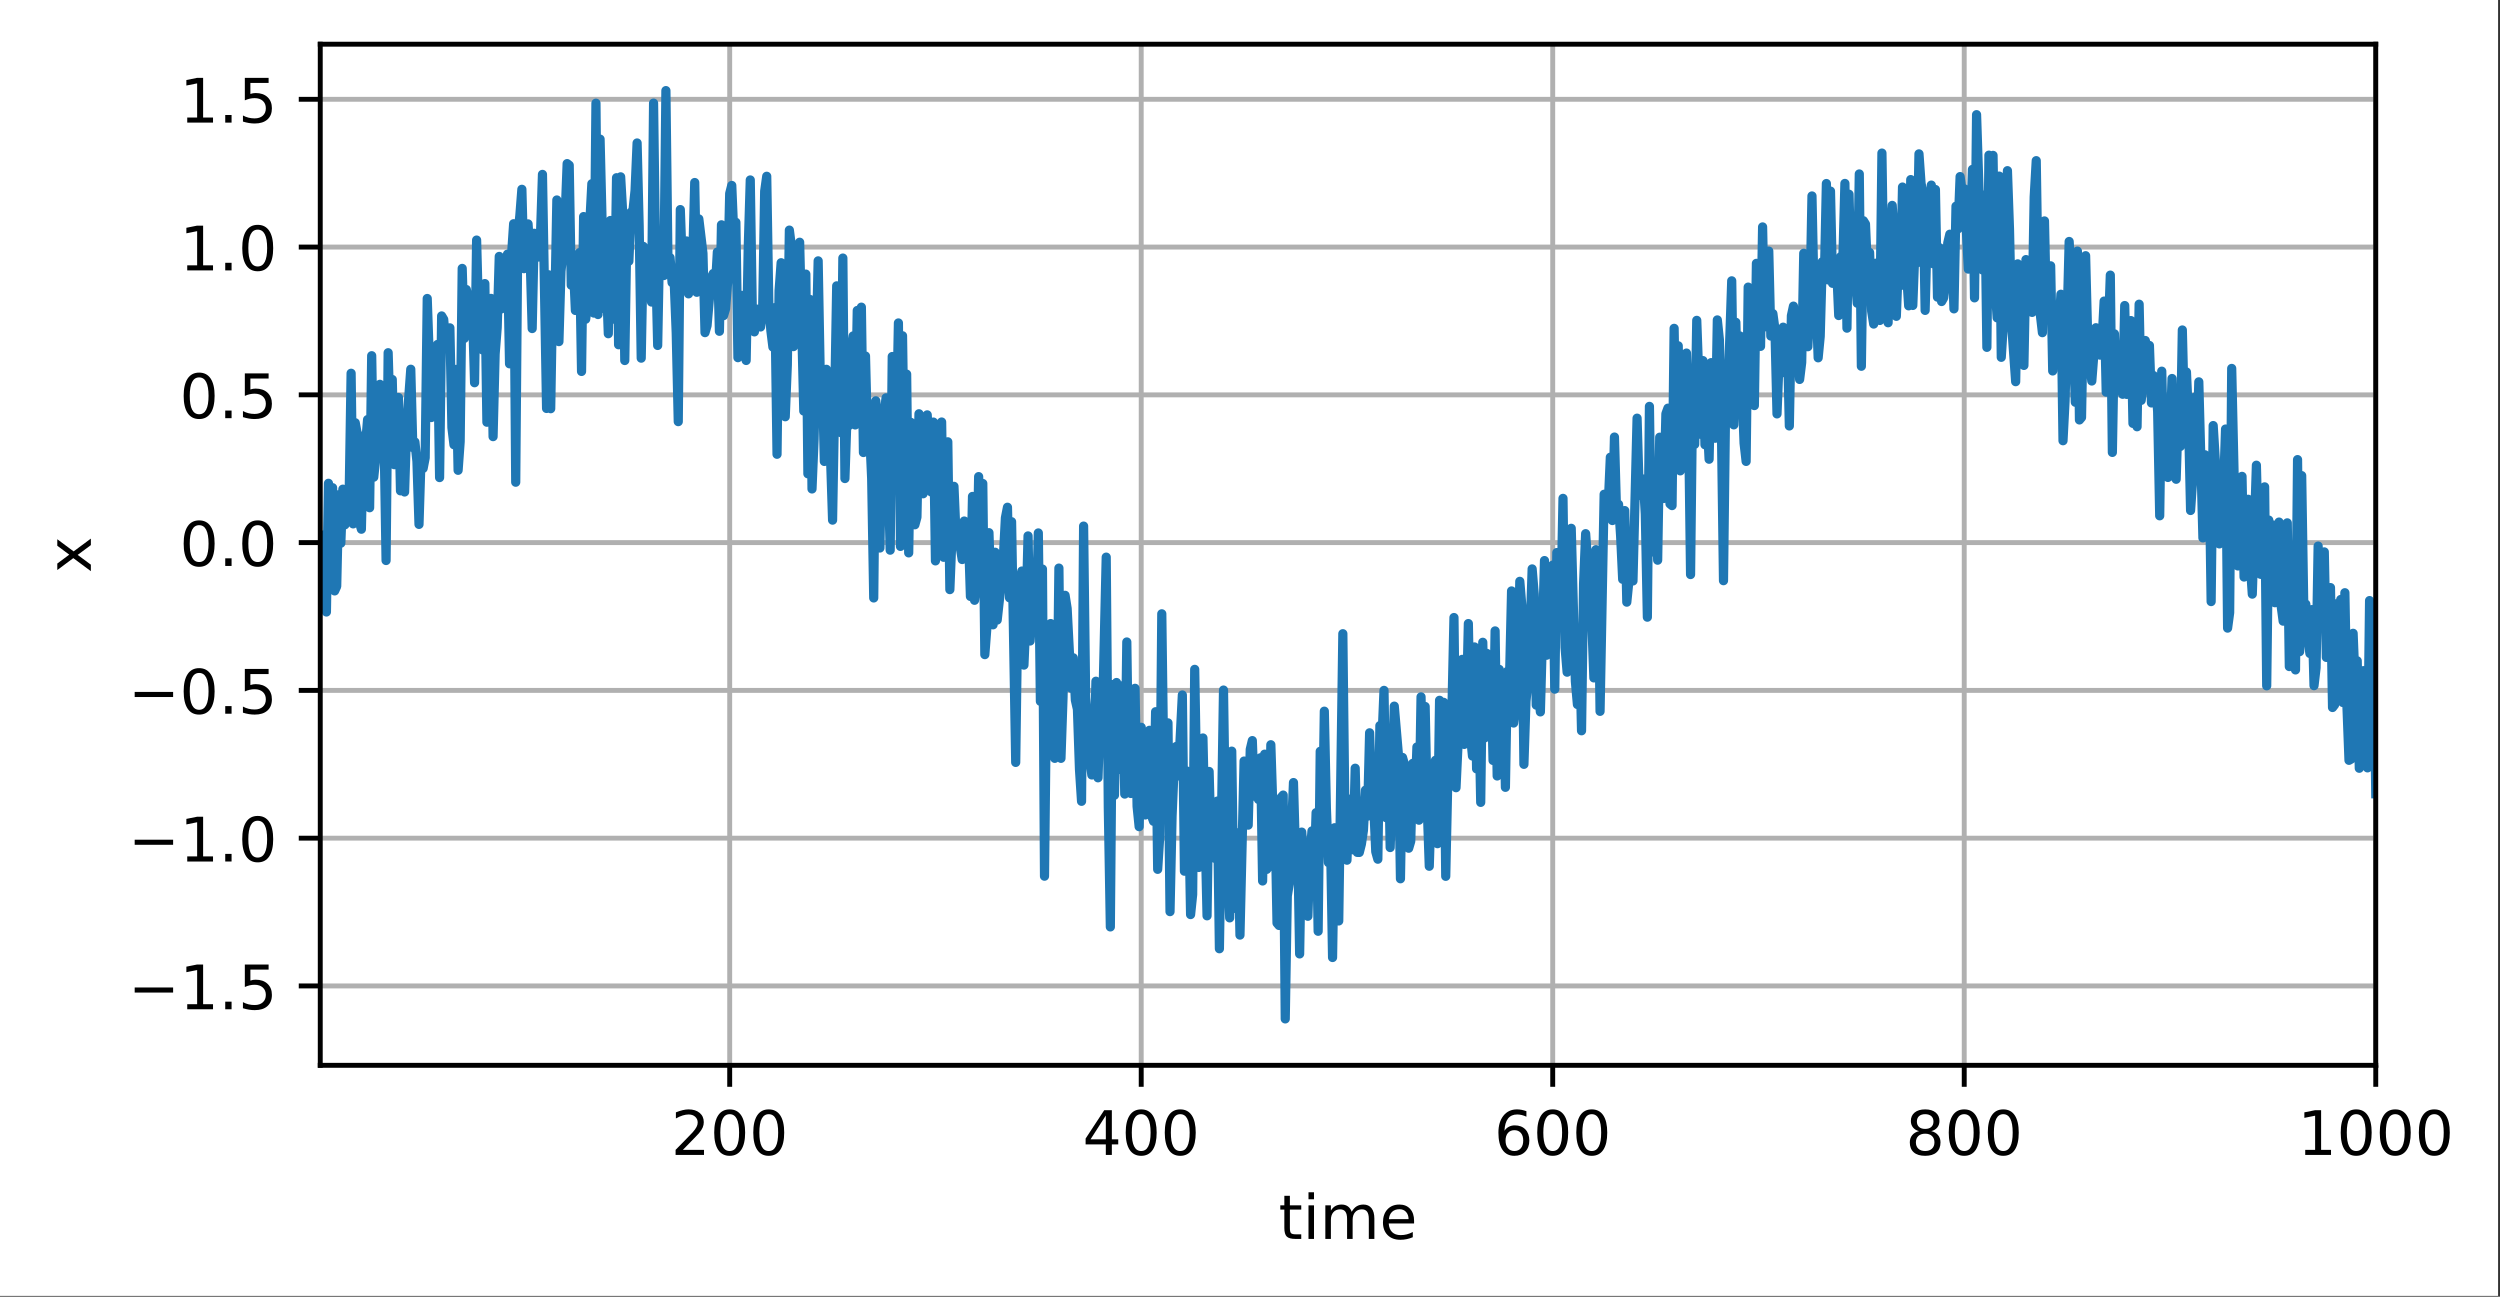 <?xml version="1.0" encoding="UTF-8"?>
<svg xmlns="http://www.w3.org/2000/svg" xmlns:xlink="http://www.w3.org/1999/xlink" width="509pt" height="264pt" viewBox="0 0 509 264" version="1.1">
<rect x="0" y="0" width="509" height="264" fill="#333333" stroke="none"/>
<defs>
<clipPath id="clip1">
  <path d="M 147 9 L 150 9 L 150 216.898 L 147 216.898 Z M 147 9 "/>
</clipPath>
<clipPath id="clip2">
  <path d="M 231 9 L 234 9 L 234 216.898 L 231 216.898 Z M 231 9 "/>
</clipPath>
<clipPath id="clip3">
  <path d="M 315 9 L 317 9 L 317 216.898 L 315 216.898 Z M 315 9 "/>
</clipPath>
<clipPath id="clip4">
  <path d="M 399 9 L 401 9 L 401 216.898 L 399 216.898 Z M 399 9 "/>
</clipPath>
<clipPath id="clip5">
  <path d="M 482 9 L 483.703 9 L 483.703 216.898 L 482 216.898 Z M 482 9 "/>
</clipPath>
<clipPath id="clip6">
  <path d="M 65.203 200 L 483.703 200 L 483.703 202 L 65.203 202 Z M 65.203 200 "/>
</clipPath>
<clipPath id="clip7">
  <path d="M 65.203 169 L 483.703 169 L 483.703 172 L 65.203 172 Z M 65.203 169 "/>
</clipPath>
<clipPath id="clip8">
  <path d="M 65.203 139 L 483.703 139 L 483.703 142 L 65.203 142 Z M 65.203 139 "/>
</clipPath>
<clipPath id="clip9">
  <path d="M 65.203 109 L 483.703 109 L 483.703 112 L 65.203 112 Z M 65.203 109 "/>
</clipPath>
<clipPath id="clip10">
  <path d="M 65.203 79 L 483.703 79 L 483.703 82 L 65.203 82 Z M 65.203 79 "/>
</clipPath>
<clipPath id="clip11">
  <path d="M 65.203 49 L 483.703 49 L 483.703 52 L 65.203 52 Z M 65.203 49 "/>
</clipPath>
<clipPath id="clip12">
  <path d="M 65.203 19 L 483.703 19 L 483.703 21 L 65.203 21 Z M 65.203 19 "/>
</clipPath>
<clipPath id="clip13">
  <path d="M 65.203 17 L 483.703 17 L 483.703 209 L 65.203 209 Z M 65.203 17 "/>
</clipPath>
</defs>
<g id="surface1">
<path style=" stroke:none;fill-rule:nonzero;fill:rgb(100%,100%,100%);fill-opacity:1;" d="M 0 263.844 L 508.609 263.844 L 508.609 0 L 0 0 Z M 0 263.844 "/>
<path style=" stroke:none;fill-rule:nonzero;fill:rgb(100%,100%,100%);fill-opacity:1;" d="M 65.203 216.898 L 483.703 216.898 L 483.703 9 L 65.203 9 Z M 65.203 216.898 "/>
<g clip-path="url(#clip1)" clip-rule="nonzero">
<path style="fill:none;stroke-width:0.8;stroke-linecap:square;stroke-linejoin:round;stroke:rgb(69.02%,69.02%,69.02%);stroke-opacity:1;stroke-miterlimit:4;" d="M 118.853 173.519 L 118.853 7.2 " transform="matrix(1.25,0,0,1.25,0,0)"/>
</g>
<path style="fill:none;stroke-width:0.8;stroke-linecap:butt;stroke-linejoin:round;stroke:rgb(0%,0%,0%);stroke-opacity:1;stroke-miterlimit:4;" d="M 0 -0.001 L 0 3.499 " transform="matrix(1.25,0,0,1.25,148.566,216.9)"/>
<path style=" stroke:none;fill-rule:nonzero;fill:rgb(0%,0%,0%);fill-opacity:1;" d="M 139.035 234.109 L 143.336 234.109 L 143.336 235.148 L 137.551 235.148 L 137.551 234.109 C 138.02 233.625 138.656 232.977 139.465 232.16 C 140.273 231.344 140.781 230.82 140.988 230.582 C 141.383 230.141 141.656 229.766 141.812 229.457 C 141.973 229.148 142.051 228.848 142.051 228.551 C 142.051 228.066 141.879 227.672 141.539 227.367 C 141.199 227.062 140.758 226.906 140.211 226.906 C 139.824 226.906 139.418 226.977 138.988 227.109 C 138.559 227.242 138.102 227.445 137.613 227.719 L 137.613 226.473 C 138.109 226.273 138.574 226.125 139.004 226.023 C 139.438 225.922 139.832 225.871 140.188 225.871 C 141.133 225.871 141.887 226.105 142.445 226.578 C 143.008 227.051 143.289 227.68 143.289 228.469 C 143.289 228.844 143.219 229.199 143.078 229.535 C 142.938 229.871 142.684 230.266 142.312 230.723 C 142.211 230.84 141.887 231.184 141.34 231.746 C 140.797 232.309 140.027 233.098 139.035 234.109 Z M 139.035 234.109 "/>
<path style=" stroke:none;fill-rule:nonzero;fill:rgb(0%,0%,0%);fill-opacity:1;" d="M 148.562 226.848 C 147.93 226.848 147.449 227.16 147.129 227.785 C 146.812 228.41 146.652 229.348 146.652 230.602 C 146.652 231.852 146.812 232.785 147.129 233.41 C 147.449 234.035 147.93 234.348 148.562 234.348 C 149.203 234.348 149.68 234.035 150 233.41 C 150.32 232.785 150.48 231.852 150.48 230.602 C 150.48 229.348 150.32 228.41 150 227.785 C 149.68 227.16 149.203 226.848 148.562 226.848 Z M 148.562 225.871 C 149.586 225.871 150.363 226.273 150.902 227.082 C 151.441 227.891 151.711 229.062 151.711 230.602 C 151.711 232.137 151.441 233.305 150.902 234.113 C 150.363 234.922 149.586 235.324 148.562 235.324 C 147.543 235.324 146.762 234.922 146.223 234.113 C 145.684 233.305 145.414 232.137 145.414 230.602 C 145.414 229.062 145.684 227.891 146.223 227.082 C 146.762 226.273 147.543 225.871 148.562 225.871 Z M 148.562 225.871 "/>
<path style=" stroke:none;fill-rule:nonzero;fill:rgb(0%,0%,0%);fill-opacity:1;" d="M 156.516 226.848 C 155.879 226.848 155.402 227.16 155.082 227.785 C 154.766 228.41 154.605 229.348 154.605 230.602 C 154.605 231.852 154.766 232.785 155.082 233.41 C 155.402 234.035 155.879 234.348 156.516 234.348 C 157.152 234.348 157.633 234.035 157.953 233.41 C 158.273 232.785 158.434 231.852 158.434 230.602 C 158.434 229.348 158.273 228.41 157.953 227.785 C 157.633 227.16 157.152 226.848 156.516 226.848 Z M 156.516 225.871 C 157.535 225.871 158.316 226.273 158.855 227.082 C 159.395 227.891 159.664 229.062 159.664 230.602 C 159.664 232.137 159.395 233.305 158.855 234.113 C 158.316 234.922 157.535 235.324 156.516 235.324 C 155.492 235.324 154.715 234.922 154.176 234.113 C 153.637 233.305 153.367 232.137 153.367 230.602 C 153.367 229.062 153.637 227.891 154.176 227.082 C 154.715 226.273 155.492 225.871 156.516 225.871 Z M 156.516 225.871 "/>
<g clip-path="url(#clip2)" clip-rule="nonzero">
<path style="fill:none;stroke-width:0.8;stroke-linecap:square;stroke-linejoin:round;stroke:rgb(69.02%,69.02%,69.02%);stroke-opacity:1;stroke-miterlimit:4;" d="M 185.881 173.519 L 185.881 7.2 " transform="matrix(1.25,0,0,1.25,0,0)"/>
</g>
<path style="fill:none;stroke-width:0.8;stroke-linecap:butt;stroke-linejoin:round;stroke:rgb(0%,0%,0%);stroke-opacity:1;stroke-miterlimit:4;" d="M 0.001 -0.001 L 0.001 3.499 " transform="matrix(1.25,0,0,1.25,232.35,216.9)"/>
<path style=" stroke:none;fill-rule:nonzero;fill:rgb(0%,0%,0%);fill-opacity:1;" d="M 225.145 227.109 L 222.031 231.973 L 225.145 231.973 Z M 224.82 226.035 L 226.371 226.035 L 226.371 231.973 L 227.672 231.973 L 227.672 233 L 226.371 233 L 226.371 235.148 L 225.145 235.148 L 225.145 233 L 221.031 233 L 221.031 231.809 Z M 224.82 226.035 "/>
<path style=" stroke:none;fill-rule:nonzero;fill:rgb(0%,0%,0%);fill-opacity:1;" d="M 232.344 226.848 C 231.711 226.848 231.234 227.16 230.914 227.785 C 230.594 228.41 230.434 229.348 230.434 230.602 C 230.434 231.852 230.594 232.785 230.914 233.41 C 231.234 234.035 231.711 234.348 232.344 234.348 C 232.984 234.348 233.465 234.035 233.781 233.41 C 234.102 232.785 234.262 231.852 234.262 230.602 C 234.262 229.348 234.102 228.41 233.781 227.785 C 233.465 227.16 232.984 226.848 232.344 226.848 Z M 232.344 225.871 C 233.367 225.871 234.148 226.273 234.688 227.082 C 235.227 227.891 235.496 229.062 235.496 230.602 C 235.496 232.137 235.227 233.305 234.688 234.113 C 234.148 234.922 233.367 235.324 232.344 235.324 C 231.324 235.324 230.543 234.922 230.004 234.113 C 229.465 233.305 229.195 232.137 229.195 230.602 C 229.195 229.062 229.465 227.891 230.004 227.082 C 230.543 226.273 231.324 225.871 232.344 225.871 Z M 232.344 225.871 "/>
<path style=" stroke:none;fill-rule:nonzero;fill:rgb(0%,0%,0%);fill-opacity:1;" d="M 240.297 226.848 C 239.664 226.848 239.188 227.16 238.867 227.785 C 238.547 228.41 238.387 229.348 238.387 230.602 C 238.387 231.852 238.547 232.785 238.867 233.41 C 239.188 234.035 239.664 234.348 240.297 234.348 C 240.938 234.348 241.418 234.035 241.734 233.41 C 242.055 232.785 242.215 231.852 242.215 230.602 C 242.215 229.348 242.055 228.41 241.734 227.785 C 241.418 227.16 240.938 226.848 240.297 226.848 Z M 240.297 225.871 C 241.32 225.871 242.102 226.273 242.641 227.082 C 243.18 227.891 243.449 229.062 243.449 230.602 C 243.449 232.137 243.18 233.305 242.641 234.113 C 242.102 234.922 241.32 235.324 240.297 235.324 C 239.277 235.324 238.496 234.922 237.957 234.113 C 237.418 233.305 237.148 232.137 237.148 230.602 C 237.148 229.062 237.418 227.891 237.957 227.082 C 238.496 226.273 239.277 225.871 240.297 225.871 Z M 240.297 225.871 "/>
<g clip-path="url(#clip3)" clip-rule="nonzero">
<path style="fill:none;stroke-width:0.8;stroke-linecap:square;stroke-linejoin:round;stroke:rgb(69.02%,69.02%,69.02%);stroke-opacity:1;stroke-miterlimit:4;" d="M 252.906 173.519 L 252.906 7.2 " transform="matrix(1.25,0,0,1.25,0,0)"/>
</g>
<path style="fill:none;stroke-width:0.8;stroke-linecap:butt;stroke-linejoin:round;stroke:rgb(0%,0%,0%);stroke-opacity:1;stroke-miterlimit:4;" d="M -0.001 -0.001 L -0.001 3.499 " transform="matrix(1.25,0,0,1.25,316.134,216.9)"/>
<path style=" stroke:none;fill-rule:nonzero;fill:rgb(0%,0%,0%);fill-opacity:1;" d="M 308.332 230.102 C 307.777 230.102 307.34 230.289 307.016 230.668 C 306.691 231.047 306.531 231.566 306.531 232.223 C 306.531 232.879 306.691 233.398 307.016 233.777 C 307.34 234.16 307.777 234.348 308.332 234.348 C 308.883 234.348 309.324 234.16 309.645 233.777 C 309.969 233.398 310.129 232.879 310.129 232.223 C 310.129 231.566 309.969 231.047 309.645 230.668 C 309.324 230.289 308.883 230.102 308.332 230.102 Z M 310.777 226.234 L 310.777 227.359 C 310.469 227.215 310.156 227.102 309.84 227.023 C 309.527 226.945 309.215 226.906 308.902 226.906 C 308.09 226.906 307.469 227.184 307.039 227.73 C 306.609 228.281 306.363 229.113 306.305 230.223 C 306.543 229.867 306.844 229.598 307.207 229.406 C 307.57 229.219 307.969 229.125 308.402 229.125 C 309.32 229.125 310.043 229.402 310.574 229.957 C 311.105 230.512 311.371 231.27 311.371 232.223 C 311.371 233.16 311.094 233.91 310.539 234.477 C 309.988 235.043 309.25 235.324 308.332 235.324 C 307.277 235.324 306.469 234.922 305.914 234.113 C 305.355 233.305 305.078 232.137 305.078 230.602 C 305.078 229.16 305.418 228.012 306.102 227.156 C 306.785 226.301 307.703 225.871 308.855 225.871 C 309.164 225.871 309.477 225.902 309.793 225.961 C 310.105 226.023 310.438 226.113 310.777 226.234 Z M 310.777 226.234 "/>
<path style=" stroke:none;fill-rule:nonzero;fill:rgb(0%,0%,0%);fill-opacity:1;" d="M 316.129 226.848 C 315.496 226.848 315.02 227.16 314.699 227.785 C 314.379 228.41 314.219 229.348 314.219 230.602 C 314.219 231.852 314.379 232.785 314.699 233.41 C 315.02 234.035 315.496 234.348 316.129 234.348 C 316.77 234.348 317.246 234.035 317.566 233.41 C 317.887 232.785 318.047 231.852 318.047 230.602 C 318.047 229.348 317.887 228.41 317.566 227.785 C 317.246 227.16 316.77 226.848 316.129 226.848 Z M 316.129 225.871 C 317.152 225.871 317.934 226.273 318.473 227.082 C 319.012 227.891 319.281 229.062 319.281 230.602 C 319.281 232.137 319.012 233.305 318.473 234.113 C 317.934 234.922 317.152 235.324 316.129 235.324 C 315.109 235.324 314.328 234.922 313.789 234.113 C 313.25 233.305 312.98 232.137 312.98 230.602 C 312.98 229.062 313.25 227.891 313.789 227.082 C 314.328 226.273 315.109 225.871 316.129 225.871 Z M 316.129 225.871 "/>
<path style=" stroke:none;fill-rule:nonzero;fill:rgb(0%,0%,0%);fill-opacity:1;" d="M 324.082 226.848 C 323.449 226.848 322.973 227.16 322.652 227.785 C 322.332 228.41 322.172 229.348 322.172 230.602 C 322.172 231.852 322.332 232.785 322.652 233.41 C 322.973 234.035 323.449 234.348 324.082 234.348 C 324.723 234.348 325.199 234.035 325.52 233.41 C 325.84 232.785 326 231.852 326 230.602 C 326 229.348 325.84 228.41 325.52 227.785 C 325.199 227.16 324.723 226.848 324.082 226.848 Z M 324.082 225.871 C 325.105 225.871 325.887 226.273 326.426 227.082 C 326.965 227.891 327.234 229.062 327.234 230.602 C 327.234 232.137 326.965 233.305 326.426 234.113 C 325.887 234.922 325.105 235.324 324.082 235.324 C 323.062 235.324 322.281 234.922 321.742 234.113 C 321.203 233.305 320.934 232.137 320.934 230.602 C 320.934 229.062 321.203 227.891 321.742 227.082 C 322.281 226.273 323.062 225.871 324.082 225.871 Z M 324.082 225.871 "/>
<g clip-path="url(#clip4)" clip-rule="nonzero">
<path style="fill:none;stroke-width:0.8;stroke-linecap:square;stroke-linejoin:round;stroke:rgb(69.02%,69.02%,69.02%);stroke-opacity:1;stroke-miterlimit:4;" d="M 319.934 173.519 L 319.934 7.2 " transform="matrix(1.25,0,0,1.25,0,0)"/>
</g>
<path style="fill:none;stroke-width:0.8;stroke-linecap:butt;stroke-linejoin:round;stroke:rgb(0%,0%,0%);stroke-opacity:1;stroke-miterlimit:4;" d="M 0 -0.001 L 0 3.499 " transform="matrix(1.25,0,0,1.25,399.917,216.9)"/>
<path style=" stroke:none;fill-rule:nonzero;fill:rgb(0%,0%,0%);fill-opacity:1;" d="M 391.961 230.82 C 391.375 230.82 390.914 230.977 390.578 231.289 C 390.242 231.605 390.074 232.035 390.074 232.582 C 390.074 233.133 390.242 233.566 390.578 233.879 C 390.914 234.191 391.375 234.348 391.961 234.348 C 392.547 234.348 393.008 234.191 393.344 233.875 C 393.684 233.559 393.852 233.129 393.852 232.582 C 393.852 232.035 393.684 231.605 393.348 231.289 C 393.016 230.977 392.551 230.82 391.961 230.82 Z M 390.727 230.297 C 390.199 230.168 389.789 229.922 389.492 229.559 C 389.199 229.195 389.051 228.754 389.051 228.23 C 389.051 227.504 389.309 226.93 389.828 226.504 C 390.348 226.082 391.059 225.871 391.961 225.871 C 392.867 225.871 393.582 226.082 394.098 226.504 C 394.613 226.93 394.871 227.504 394.871 228.23 C 394.871 228.754 394.727 229.195 394.43 229.559 C 394.137 229.922 393.727 230.168 393.199 230.297 C 393.793 230.434 394.258 230.707 394.586 231.109 C 394.918 231.512 395.086 232.004 395.086 232.582 C 395.086 233.469 394.816 234.145 394.277 234.617 C 393.738 235.09 392.965 235.324 391.961 235.324 C 390.957 235.324 390.184 235.09 389.645 234.617 C 389.105 234.145 388.836 233.469 388.836 232.582 C 388.836 232.004 389.004 231.512 389.336 231.109 C 389.672 230.707 390.133 230.434 390.727 230.297 Z M 390.277 228.348 C 390.277 228.82 390.426 229.188 390.719 229.453 C 391.016 229.719 391.43 229.848 391.961 229.848 C 392.492 229.848 392.906 229.719 393.203 229.453 C 393.504 229.188 393.652 228.82 393.652 228.348 C 393.652 227.875 393.504 227.508 393.203 227.242 C 392.906 226.98 392.492 226.848 391.961 226.848 C 391.43 226.848 391.016 226.98 390.719 227.242 C 390.426 227.508 390.277 227.875 390.277 228.348 Z M 390.277 228.348 "/>
<path style=" stroke:none;fill-rule:nonzero;fill:rgb(0%,0%,0%);fill-opacity:1;" d="M 399.914 226.848 C 399.277 226.848 398.801 227.16 398.48 227.785 C 398.164 228.41 398.004 229.348 398.004 230.602 C 398.004 231.852 398.164 232.785 398.48 233.41 C 398.801 234.035 399.277 234.348 399.914 234.348 C 400.551 234.348 401.031 234.035 401.352 233.41 C 401.672 232.785 401.832 231.852 401.832 230.602 C 401.832 229.348 401.672 228.41 401.352 227.785 C 401.031 227.16 400.551 226.848 399.914 226.848 Z M 399.914 225.871 C 400.934 225.871 401.715 226.273 402.254 227.082 C 402.793 227.891 403.062 229.062 403.062 230.602 C 403.062 232.137 402.793 233.305 402.254 234.113 C 401.715 234.922 400.934 235.324 399.914 235.324 C 398.891 235.324 398.113 234.922 397.574 234.113 C 397.035 233.305 396.766 232.137 396.766 230.602 C 396.766 229.062 397.035 227.891 397.574 227.082 C 398.113 226.273 398.891 225.871 399.914 225.871 Z M 399.914 225.871 "/>
<path style=" stroke:none;fill-rule:nonzero;fill:rgb(0%,0%,0%);fill-opacity:1;" d="M 407.867 226.848 C 407.23 226.848 406.754 227.16 406.434 227.785 C 406.117 228.41 405.957 229.348 405.957 230.602 C 405.957 231.852 406.117 232.785 406.434 233.41 C 406.754 234.035 407.23 234.348 407.867 234.348 C 408.504 234.348 408.984 234.035 409.305 233.41 C 409.625 232.785 409.785 231.852 409.785 230.602 C 409.785 229.348 409.625 228.41 409.305 227.785 C 408.984 227.16 408.504 226.848 407.867 226.848 Z M 407.867 225.871 C 408.887 225.871 409.668 226.273 410.207 227.082 C 410.746 227.891 411.016 229.062 411.016 230.602 C 411.016 232.137 410.746 233.305 410.207 234.113 C 409.668 234.922 408.887 235.324 407.867 235.324 C 406.844 235.324 406.066 234.922 405.527 234.113 C 404.988 233.305 404.719 232.137 404.719 230.602 C 404.719 229.062 404.988 227.891 405.527 227.082 C 406.066 226.273 406.844 225.871 407.867 225.871 Z M 407.867 225.871 "/>
<g clip-path="url(#clip5)" clip-rule="nonzero">
<path style="fill:none;stroke-width:0.8;stroke-linecap:square;stroke-linejoin:round;stroke:rgb(69.02%,69.02%,69.02%);stroke-opacity:1;stroke-miterlimit:4;" d="M 386.962 173.519 L 386.962 7.2 " transform="matrix(1.25,0,0,1.25,0,0)"/>
</g>
<path style="fill:none;stroke-width:0.8;stroke-linecap:butt;stroke-linejoin:round;stroke:rgb(0%,0%,0%);stroke-opacity:1;stroke-miterlimit:4;" d="M 0.002 -0.001 L 0.002 3.499 " transform="matrix(1.25,0,0,1.25,483.701,216.9)"/>
<path style=" stroke:none;fill-rule:nonzero;fill:rgb(0%,0%,0%);fill-opacity:1;" d="M 469.344 234.109 L 471.359 234.109 L 471.359 227.156 L 469.168 227.598 L 469.168 226.473 L 471.348 226.035 L 472.578 226.035 L 472.578 234.109 L 474.594 234.109 L 474.594 235.148 L 469.344 235.148 Z M 469.344 234.109 "/>
<path style=" stroke:none;fill-rule:nonzero;fill:rgb(0%,0%,0%);fill-opacity:1;" d="M 479.719 226.848 C 479.086 226.848 478.609 227.16 478.289 227.785 C 477.969 228.41 477.809 229.348 477.809 230.602 C 477.809 231.852 477.969 232.785 478.289 233.41 C 478.609 234.035 479.086 234.348 479.719 234.348 C 480.359 234.348 480.84 234.035 481.156 233.41 C 481.477 232.785 481.637 231.852 481.637 230.602 C 481.637 229.348 481.477 228.41 481.156 227.785 C 480.84 227.16 480.359 226.848 479.719 226.848 Z M 479.719 225.871 C 480.742 225.871 481.523 226.273 482.062 227.082 C 482.602 227.891 482.871 229.062 482.871 230.602 C 482.871 232.137 482.602 233.305 482.062 234.113 C 481.523 234.922 480.742 235.324 479.719 235.324 C 478.699 235.324 477.918 234.922 477.379 234.113 C 476.84 233.305 476.57 232.137 476.57 230.602 C 476.57 229.062 476.84 227.891 477.379 227.082 C 477.918 226.273 478.699 225.871 479.719 225.871 Z M 479.719 225.871 "/>
<path style=" stroke:none;fill-rule:nonzero;fill:rgb(0%,0%,0%);fill-opacity:1;" d="M 487.672 226.848 C 487.039 226.848 486.562 227.16 486.242 227.785 C 485.922 228.41 485.762 229.348 485.762 230.602 C 485.762 231.852 485.922 232.785 486.242 233.41 C 486.562 234.035 487.039 234.348 487.672 234.348 C 488.312 234.348 488.793 234.035 489.109 233.41 C 489.43 232.785 489.59 231.852 489.59 230.602 C 489.59 229.348 489.43 228.41 489.109 227.785 C 488.793 227.16 488.312 226.848 487.672 226.848 Z M 487.672 225.871 C 488.695 225.871 489.477 226.273 490.016 227.082 C 490.555 227.891 490.824 229.062 490.824 230.602 C 490.824 232.137 490.555 233.305 490.016 234.113 C 489.477 234.922 488.695 235.324 487.672 235.324 C 486.652 235.324 485.871 234.922 485.332 234.113 C 484.793 233.305 484.523 232.137 484.523 230.602 C 484.523 229.062 484.793 227.891 485.332 227.082 C 485.871 226.273 486.652 225.871 487.672 225.871 Z M 487.672 225.871 "/>
<path style=" stroke:none;fill-rule:nonzero;fill:rgb(0%,0%,0%);fill-opacity:1;" d="M 495.625 226.848 C 494.992 226.848 494.516 227.16 494.195 227.785 C 493.875 228.41 493.715 229.348 493.715 230.602 C 493.715 231.852 493.875 232.785 494.195 233.41 C 494.516 234.035 494.992 234.348 495.625 234.348 C 496.266 234.348 496.746 234.035 497.062 233.41 C 497.383 232.785 497.543 231.852 497.543 230.602 C 497.543 229.348 497.383 228.41 497.062 227.785 C 496.746 227.16 496.266 226.848 495.625 226.848 Z M 495.625 225.871 C 496.648 225.871 497.43 226.273 497.969 227.082 C 498.508 227.891 498.777 229.062 498.777 230.602 C 498.777 232.137 498.508 233.305 497.969 234.113 C 497.43 234.922 496.648 235.324 495.625 235.324 C 494.605 235.324 493.824 234.922 493.285 234.113 C 492.746 233.305 492.477 232.137 492.477 230.602 C 492.477 229.062 492.746 227.891 493.285 227.082 C 493.824 226.273 494.605 225.871 495.625 225.871 Z M 495.625 225.871 "/>
<path style=" stroke:none;fill-rule:nonzero;fill:rgb(0%,0%,0%);fill-opacity:1;" d="M 262.621 243.469 L 262.621 245.41 L 264.934 245.41 L 264.934 246.281 L 262.621 246.281 L 262.621 249.992 C 262.621 250.551 262.695 250.91 262.848 251.066 C 263 251.227 263.312 251.305 263.781 251.305 L 264.934 251.305 L 264.934 252.246 L 263.781 252.246 C 262.914 252.246 262.316 252.086 261.984 251.762 C 261.656 251.438 261.492 250.848 261.492 249.992 L 261.492 246.281 L 260.668 246.281 L 260.668 245.41 L 261.492 245.41 L 261.492 243.469 Z M 262.621 243.469 "/>
<path style=" stroke:none;fill-rule:nonzero;fill:rgb(0%,0%,0%);fill-opacity:1;" d="M 266.41 245.41 L 267.531 245.41 L 267.531 252.246 L 266.41 252.246 Z M 266.41 242.746 L 267.531 242.746 L 267.531 244.172 L 266.41 244.172 Z M 266.41 242.746 "/>
<path style=" stroke:none;fill-rule:nonzero;fill:rgb(0%,0%,0%);fill-opacity:1;" d="M 275.207 246.723 C 275.488 246.219 275.824 245.844 276.215 245.605 C 276.605 245.367 277.062 245.246 277.594 245.246 C 278.305 245.246 278.855 245.496 279.242 245.992 C 279.629 246.492 279.82 247.199 279.82 248.117 L 279.82 252.246 L 278.691 252.246 L 278.691 248.156 C 278.691 247.5 278.574 247.016 278.344 246.699 C 278.109 246.383 277.758 246.223 277.281 246.223 C 276.699 246.223 276.238 246.414 275.902 246.801 C 275.562 247.188 275.395 247.715 275.395 248.383 L 275.395 252.246 L 274.266 252.246 L 274.266 248.156 C 274.266 247.496 274.148 247.012 273.918 246.695 C 273.688 246.379 273.328 246.223 272.844 246.223 C 272.27 246.223 271.812 246.418 271.477 246.805 C 271.137 247.191 270.969 247.719 270.969 248.383 L 270.969 252.246 L 269.84 252.246 L 269.84 245.41 L 270.969 245.41 L 270.969 246.473 C 271.227 246.055 271.531 245.742 271.891 245.543 C 272.25 245.344 272.676 245.246 273.168 245.246 C 273.664 245.246 274.086 245.371 274.434 245.625 C 274.781 245.875 275.039 246.242 275.207 246.723 Z M 275.207 246.723 "/>
<path style=" stroke:none;fill-rule:nonzero;fill:rgb(0%,0%,0%);fill-opacity:1;" d="M 287.906 248.547 L 287.906 249.094 L 282.742 249.094 C 282.793 249.867 283.027 250.457 283.441 250.863 C 283.859 251.27 284.441 251.469 285.184 251.469 C 285.617 251.469 286.035 251.418 286.438 251.312 C 286.844 251.207 287.246 251.047 287.645 250.836 L 287.645 251.898 C 287.242 252.07 286.828 252.199 286.406 252.289 C 285.98 252.379 285.555 252.422 285.117 252.422 C 284.027 252.422 283.164 252.105 282.527 251.473 C 281.891 250.836 281.57 249.977 281.57 248.895 C 281.57 247.777 281.875 246.887 282.477 246.23 C 283.082 245.574 283.898 245.246 284.922 245.246 C 285.844 245.246 286.57 245.543 287.105 246.133 C 287.641 246.727 287.906 247.531 287.906 248.547 Z M 286.785 248.215 C 286.777 247.602 286.605 247.113 286.27 246.746 C 285.934 246.379 285.488 246.195 284.934 246.195 C 284.309 246.195 283.809 246.375 283.43 246.727 C 283.055 247.082 282.836 247.582 282.781 248.223 Z M 286.785 248.215 "/>
<g clip-path="url(#clip6)" clip-rule="nonzero">
<path style="fill:none;stroke-width:0.8;stroke-linecap:square;stroke-linejoin:round;stroke:rgb(69.02%,69.02%,69.02%);stroke-opacity:1;stroke-miterlimit:4;" d="M 52.163 160.591 L 386.962 160.591 " transform="matrix(1.25,0,0,1.25,0,0)"/>
</g>
<path style="fill:none;stroke-width:0.8;stroke-linecap:butt;stroke-linejoin:round;stroke:rgb(0%,0%,0%);stroke-opacity:1;stroke-miterlimit:4;" d="M 0.002 -0 L -3.498 -0 " transform="matrix(1.25,0,0,1.25,65.201,200.739)"/>
<path style=" stroke:none;fill-rule:nonzero;fill:rgb(0%,0%,0%);fill-opacity:1;" d="M 27.422 201.051 L 35.246 201.051 L 35.246 202.086 L 27.422 202.086 Z M 27.422 201.051 "/>
<path style=" stroke:none;fill-rule:nonzero;fill:rgb(0%,0%,0%);fill-opacity:1;" d="M 38.121 204.449 L 40.137 204.449 L 40.137 197.496 L 37.945 197.938 L 37.945 196.812 L 40.125 196.375 L 41.355 196.375 L 41.355 204.449 L 43.371 204.449 L 43.371 205.488 L 38.121 205.488 Z M 38.121 204.449 "/>
<path style=" stroke:none;fill-rule:nonzero;fill:rgb(0%,0%,0%);fill-opacity:1;" d="M 45.859 203.938 L 47.148 203.938 L 47.148 205.488 L 45.859 205.488 Z M 45.859 203.938 "/>
<path style=" stroke:none;fill-rule:nonzero;fill:rgb(0%,0%,0%);fill-opacity:1;" d="M 49.848 196.375 L 54.688 196.375 L 54.688 197.414 L 50.977 197.414 L 50.977 199.645 C 51.156 199.586 51.332 199.539 51.512 199.508 C 51.691 199.48 51.871 199.465 52.051 199.465 C 53.066 199.465 53.871 199.742 54.465 200.301 C 55.062 200.859 55.359 201.613 55.359 202.562 C 55.359 203.543 55.055 204.309 54.441 204.852 C 53.832 205.395 52.973 205.664 51.859 205.664 C 51.477 205.664 51.09 205.633 50.691 205.566 C 50.297 205.504 49.887 205.406 49.461 205.273 L 49.461 204.035 C 49.828 204.234 50.207 204.383 50.598 204.48 C 50.988 204.578 51.402 204.625 51.836 204.625 C 52.539 204.625 53.098 204.441 53.508 204.07 C 53.918 203.703 54.125 203.199 54.125 202.562 C 54.125 201.93 53.918 201.43 53.508 201.059 C 53.098 200.688 52.539 200.5 51.836 200.5 C 51.508 200.5 51.176 200.539 50.848 200.609 C 50.523 200.684 50.188 200.797 49.848 200.953 Z M 49.848 196.375 "/>
<g clip-path="url(#clip7)" clip-rule="nonzero">
<path style="fill:none;stroke-width:0.8;stroke-linecap:square;stroke-linejoin:round;stroke:rgb(69.02%,69.02%,69.02%);stroke-opacity:1;stroke-miterlimit:4;" d="M 52.163 136.522 L 386.962 136.522 " transform="matrix(1.25,0,0,1.25,0,0)"/>
</g>
<path style="fill:none;stroke-width:0.8;stroke-linecap:butt;stroke-linejoin:round;stroke:rgb(0%,0%,0%);stroke-opacity:1;stroke-miterlimit:4;" d="M 0.002 0 L -3.498 0 " transform="matrix(1.25,0,0,1.25,65.201,170.652)"/>
<path style=" stroke:none;fill-rule:nonzero;fill:rgb(0%,0%,0%);fill-opacity:1;" d="M 27.422 170.965 L 35.246 170.965 L 35.246 172 L 27.422 172 Z M 27.422 170.965 "/>
<path style=" stroke:none;fill-rule:nonzero;fill:rgb(0%,0%,0%);fill-opacity:1;" d="M 38.121 174.363 L 40.137 174.363 L 40.137 167.41 L 37.945 167.852 L 37.945 166.727 L 40.125 166.289 L 41.355 166.289 L 41.355 174.363 L 43.371 174.363 L 43.371 175.402 L 38.121 175.402 Z M 38.121 174.363 "/>
<path style=" stroke:none;fill-rule:nonzero;fill:rgb(0%,0%,0%);fill-opacity:1;" d="M 45.859 173.852 L 47.148 173.852 L 47.148 175.402 L 45.859 175.402 Z M 45.859 173.852 "/>
<path style=" stroke:none;fill-rule:nonzero;fill:rgb(0%,0%,0%);fill-opacity:1;" d="M 52.469 167.102 C 51.836 167.102 51.359 167.414 51.039 168.039 C 50.719 168.66 50.559 169.602 50.559 170.855 C 50.559 172.102 50.719 173.039 51.039 173.664 C 51.359 174.289 51.836 174.602 52.469 174.602 C 53.109 174.602 53.59 174.289 53.906 173.664 C 54.227 173.039 54.387 172.102 54.387 170.855 C 54.387 169.602 54.227 168.66 53.906 168.039 C 53.59 167.414 53.109 167.102 52.469 167.102 Z M 52.469 166.125 C 53.492 166.125 54.273 166.527 54.812 167.336 C 55.352 168.145 55.621 169.316 55.621 170.855 C 55.621 172.387 55.352 173.559 54.812 174.367 C 54.273 175.176 53.492 175.578 52.469 175.578 C 51.449 175.578 50.668 175.176 50.129 174.367 C 49.59 173.559 49.32 172.387 49.32 170.855 C 49.32 169.316 49.59 168.145 50.129 167.336 C 50.668 166.527 51.449 166.125 52.469 166.125 Z M 52.469 166.125 "/>
<g clip-path="url(#clip8)" clip-rule="nonzero">
<path style="fill:none;stroke-width:0.8;stroke-linecap:square;stroke-linejoin:round;stroke:rgb(69.02%,69.02%,69.02%);stroke-opacity:1;stroke-miterlimit:4;" d="M 52.163 112.453 L 386.962 112.453 " transform="matrix(1.25,0,0,1.25,0,0)"/>
</g>
<path style="fill:none;stroke-width:0.8;stroke-linecap:butt;stroke-linejoin:round;stroke:rgb(0%,0%,0%);stroke-opacity:1;stroke-miterlimit:4;" d="M 0.002 0.001 L -3.498 0.001 " transform="matrix(1.25,0,0,1.25,65.201,140.565)"/>
<path style=" stroke:none;fill-rule:nonzero;fill:rgb(0%,0%,0%);fill-opacity:1;" d="M 27.422 140.875 L 35.246 140.875 L 35.246 141.914 L 27.422 141.914 Z M 27.422 140.875 "/>
<path style=" stroke:none;fill-rule:nonzero;fill:rgb(0%,0%,0%);fill-opacity:1;" d="M 40.543 137.012 C 39.91 137.012 39.434 137.324 39.113 137.949 C 38.793 138.574 38.633 139.512 38.633 140.766 C 38.633 142.016 38.793 142.953 39.113 143.578 C 39.434 144.203 39.91 144.516 40.543 144.516 C 41.184 144.516 41.664 144.203 41.98 143.578 C 42.301 142.953 42.461 142.016 42.461 140.766 C 42.461 139.512 42.301 138.574 41.98 137.949 C 41.664 137.324 41.184 137.012 40.543 137.012 Z M 40.543 136.035 C 41.566 136.035 42.348 136.441 42.887 137.25 C 43.426 138.059 43.695 139.23 43.695 140.766 C 43.695 142.301 43.426 143.473 42.887 144.281 C 42.348 145.09 41.566 145.492 40.543 145.492 C 39.523 145.492 38.742 145.09 38.203 144.281 C 37.664 143.473 37.395 142.301 37.395 140.766 C 37.395 139.23 37.664 138.059 38.203 137.25 C 38.742 136.441 39.523 136.035 40.543 136.035 Z M 40.543 136.035 "/>
<path style=" stroke:none;fill-rule:nonzero;fill:rgb(0%,0%,0%);fill-opacity:1;" d="M 45.859 143.762 L 47.148 143.762 L 47.148 145.312 L 45.859 145.312 Z M 45.859 143.762 "/>
<path style=" stroke:none;fill-rule:nonzero;fill:rgb(0%,0%,0%);fill-opacity:1;" d="M 49.848 136.199 L 54.688 136.199 L 54.688 137.238 L 50.977 137.238 L 50.977 139.473 C 51.156 139.41 51.332 139.367 51.512 139.336 C 51.691 139.305 51.871 139.289 52.051 139.289 C 53.066 139.289 53.871 139.57 54.465 140.125 C 55.062 140.684 55.359 141.438 55.359 142.391 C 55.359 143.371 55.055 144.133 54.441 144.676 C 53.832 145.219 52.973 145.492 51.859 145.492 C 51.477 145.492 51.09 145.461 50.691 145.395 C 50.297 145.328 49.887 145.23 49.461 145.102 L 49.461 143.859 C 49.828 144.059 50.207 144.207 50.598 144.305 C 50.988 144.402 51.402 144.453 51.836 144.453 C 52.539 144.453 53.098 144.27 53.508 143.898 C 53.918 143.527 54.125 143.027 54.125 142.391 C 54.125 141.758 53.918 141.254 53.508 140.883 C 53.098 140.512 52.539 140.328 51.836 140.328 C 51.508 140.328 51.176 140.363 50.848 140.438 C 50.523 140.512 50.188 140.625 49.848 140.777 Z M 49.848 136.199 "/>
<g clip-path="url(#clip9)" clip-rule="nonzero">
<path style="fill:none;stroke-width:0.8;stroke-linecap:square;stroke-linejoin:round;stroke:rgb(69.02%,69.02%,69.02%);stroke-opacity:1;stroke-miterlimit:4;" d="M 52.163 88.381 L 386.962 88.381 " transform="matrix(1.25,0,0,1.25,0,0)"/>
</g>
<path style="fill:none;stroke-width:0.8;stroke-linecap:butt;stroke-linejoin:round;stroke:rgb(0%,0%,0%);stroke-opacity:1;stroke-miterlimit:4;" d="M 0.002 -0.001 L -3.498 -0.001 " transform="matrix(1.25,0,0,1.25,65.201,110.478)"/>
<path style=" stroke:none;fill-rule:nonzero;fill:rgb(0%,0%,0%);fill-opacity:1;" d="M 40.543 106.926 C 39.91 106.926 39.434 107.238 39.113 107.863 C 38.793 108.488 38.633 109.426 38.633 110.68 C 38.633 111.93 38.793 112.867 39.113 113.492 C 39.434 114.117 39.91 114.43 40.543 114.43 C 41.184 114.43 41.664 114.117 41.98 113.492 C 42.301 112.867 42.461 111.93 42.461 110.68 C 42.461 109.426 42.301 108.488 41.98 107.863 C 41.664 107.238 41.184 106.926 40.543 106.926 Z M 40.543 105.949 C 41.566 105.949 42.348 106.355 42.887 107.164 C 43.426 107.969 43.695 109.145 43.695 110.68 C 43.695 112.215 43.426 113.387 42.887 114.195 C 42.348 115 41.566 115.406 40.543 115.406 C 39.523 115.406 38.742 115 38.203 114.195 C 37.664 113.387 37.395 112.215 37.395 110.68 C 37.395 109.145 37.664 107.969 38.203 107.164 C 38.742 106.355 39.523 105.949 40.543 105.949 Z M 40.543 105.949 "/>
<path style=" stroke:none;fill-rule:nonzero;fill:rgb(0%,0%,0%);fill-opacity:1;" d="M 45.859 113.676 L 47.148 113.676 L 47.148 115.227 L 45.859 115.227 Z M 45.859 113.676 "/>
<path style=" stroke:none;fill-rule:nonzero;fill:rgb(0%,0%,0%);fill-opacity:1;" d="M 52.473 106.926 C 51.836 106.926 51.359 107.238 51.039 107.863 C 50.719 108.488 50.562 109.426 50.562 110.68 C 50.562 111.93 50.719 112.867 51.039 113.492 C 51.359 114.117 51.836 114.43 52.473 114.43 C 53.109 114.43 53.59 114.117 53.91 113.492 C 54.23 112.867 54.391 111.93 54.391 110.68 C 54.391 109.426 54.23 108.488 53.91 107.863 C 53.59 107.238 53.109 106.926 52.473 106.926 Z M 52.473 105.949 C 53.492 105.949 54.273 106.355 54.812 107.164 C 55.352 107.969 55.621 109.145 55.621 110.68 C 55.621 112.215 55.352 113.387 54.812 114.195 C 54.273 115 53.492 115.406 52.473 115.406 C 51.449 115.406 50.672 115 50.133 114.195 C 49.594 113.387 49.324 112.215 49.324 110.68 C 49.324 109.145 49.594 107.969 50.133 107.164 C 50.672 106.355 51.449 105.949 52.473 105.949 Z M 52.473 105.949 "/>
<g clip-path="url(#clip10)" clip-rule="nonzero">
<path style="fill:none;stroke-width:0.8;stroke-linecap:square;stroke-linejoin:round;stroke:rgb(69.02%,69.02%,69.02%);stroke-opacity:1;stroke-miterlimit:4;" d="M 52.163 64.312 L 386.962 64.312 " transform="matrix(1.25,0,0,1.25,0,0)"/>
</g>
<path style="fill:none;stroke-width:0.8;stroke-linecap:butt;stroke-linejoin:round;stroke:rgb(0%,0%,0%);stroke-opacity:1;stroke-miterlimit:4;" d="M 0.002 -0.001 L -3.498 -0.001 " transform="matrix(1.25,0,0,1.25,65.201,80.391)"/>
<path style=" stroke:none;fill-rule:nonzero;fill:rgb(0%,0%,0%);fill-opacity:1;" d="M 40.543 76.84 C 39.91 76.84 39.434 77.152 39.113 77.777 C 38.793 78.402 38.633 79.34 38.633 80.594 C 38.633 81.844 38.793 82.777 39.113 83.402 C 39.434 84.027 39.91 84.34 40.543 84.34 C 41.184 84.34 41.664 84.027 41.98 83.402 C 42.301 82.777 42.461 81.844 42.461 80.594 C 42.461 79.34 42.301 78.402 41.98 77.777 C 41.664 77.152 41.184 76.84 40.543 76.84 Z M 40.543 75.863 C 41.566 75.863 42.348 76.266 42.887 77.074 C 43.426 77.883 43.695 79.055 43.695 80.594 C 43.695 82.129 43.426 83.297 42.887 84.105 C 42.348 84.914 41.566 85.316 40.543 85.316 C 39.523 85.316 38.742 84.914 38.203 84.105 C 37.664 83.297 37.395 82.129 37.395 80.594 C 37.395 79.055 37.664 77.883 38.203 77.074 C 38.742 76.266 39.523 75.863 40.543 75.863 Z M 40.543 75.863 "/>
<path style=" stroke:none;fill-rule:nonzero;fill:rgb(0%,0%,0%);fill-opacity:1;" d="M 45.859 83.59 L 47.148 83.59 L 47.148 85.141 L 45.859 85.141 Z M 45.859 83.59 "/>
<path style=" stroke:none;fill-rule:nonzero;fill:rgb(0%,0%,0%);fill-opacity:1;" d="M 49.848 76.027 L 54.688 76.027 L 54.688 77.066 L 50.977 77.066 L 50.977 79.297 C 51.156 79.238 51.332 79.191 51.512 79.16 C 51.691 79.133 51.871 79.117 52.051 79.117 C 53.066 79.117 53.875 79.395 54.469 79.953 C 55.062 80.512 55.359 81.266 55.359 82.215 C 55.359 83.195 55.055 83.961 54.445 84.504 C 53.832 85.047 52.973 85.316 51.863 85.316 C 51.48 85.316 51.09 85.285 50.691 85.219 C 50.297 85.156 49.887 85.059 49.465 84.926 L 49.465 83.688 C 49.828 83.887 50.207 84.035 50.598 84.133 C 50.988 84.23 51.402 84.277 51.836 84.277 C 52.539 84.277 53.098 84.094 53.508 83.723 C 53.918 83.355 54.125 82.852 54.125 82.215 C 54.125 81.582 53.918 81.082 53.508 80.711 C 53.098 80.34 52.539 80.152 51.836 80.152 C 51.508 80.152 51.18 80.191 50.852 80.262 C 50.523 80.336 50.188 80.449 49.848 80.605 Z M 49.848 76.027 "/>
<g clip-path="url(#clip11)" clip-rule="nonzero">
<path style="fill:none;stroke-width:0.8;stroke-linecap:square;stroke-linejoin:round;stroke:rgb(69.02%,69.02%,69.02%);stroke-opacity:1;stroke-miterlimit:4;" d="M 52.163 40.244 L 386.962 40.244 " transform="matrix(1.25,0,0,1.25,0,0)"/>
</g>
<path style="fill:none;stroke-width:0.8;stroke-linecap:butt;stroke-linejoin:round;stroke:rgb(0%,0%,0%);stroke-opacity:1;stroke-miterlimit:4;" d="M 0.002 0 L -3.498 0 " transform="matrix(1.25,0,0,1.25,65.201,50.304)"/>
<path style=" stroke:none;fill-rule:nonzero;fill:rgb(0%,0%,0%);fill-opacity:1;" d="M 38.121 54.016 L 40.137 54.016 L 40.137 47.062 L 37.945 47.504 L 37.945 46.379 L 40.125 45.941 L 41.355 45.941 L 41.355 54.016 L 43.371 54.016 L 43.371 55.055 L 38.121 55.055 Z M 38.121 54.016 "/>
<path style=" stroke:none;fill-rule:nonzero;fill:rgb(0%,0%,0%);fill-opacity:1;" d="M 45.859 53.504 L 47.148 53.504 L 47.148 55.055 L 45.859 55.055 Z M 45.859 53.504 "/>
<path style=" stroke:none;fill-rule:nonzero;fill:rgb(0%,0%,0%);fill-opacity:1;" d="M 52.473 46.754 C 51.836 46.754 51.359 47.066 51.039 47.691 C 50.719 48.312 50.562 49.254 50.562 50.508 C 50.562 51.754 50.719 52.691 51.039 53.316 C 51.359 53.941 51.836 54.254 52.473 54.254 C 53.109 54.254 53.59 53.941 53.91 53.316 C 54.23 52.691 54.391 51.754 54.391 50.508 C 54.391 49.254 54.23 48.312 53.91 47.691 C 53.59 47.066 53.109 46.754 52.473 46.754 Z M 52.473 45.777 C 53.492 45.777 54.273 46.18 54.812 46.988 C 55.352 47.797 55.621 48.969 55.621 50.508 C 55.621 52.039 55.352 53.211 54.812 54.02 C 54.273 54.828 53.492 55.23 52.473 55.23 C 51.449 55.23 50.672 54.828 50.133 54.02 C 49.594 53.211 49.324 52.039 49.324 50.508 C 49.324 48.969 49.594 47.797 50.133 46.988 C 50.672 46.18 51.449 45.777 52.473 45.777 Z M 52.473 45.777 "/>
<g clip-path="url(#clip12)" clip-rule="nonzero">
<path style="fill:none;stroke-width:0.8;stroke-linecap:square;stroke-linejoin:round;stroke:rgb(69.02%,69.02%,69.02%);stroke-opacity:1;stroke-miterlimit:4;" d="M 52.163 16.175 L 386.962 16.175 " transform="matrix(1.25,0,0,1.25,0,0)"/>
</g>
<path style="fill:none;stroke-width:0.8;stroke-linecap:butt;stroke-linejoin:round;stroke:rgb(0%,0%,0%);stroke-opacity:1;stroke-miterlimit:4;" d="M 0.002 0.001 L -3.498 0.001 " transform="matrix(1.25,0,0,1.25,65.201,20.218)"/>
<path style=" stroke:none;fill-rule:nonzero;fill:rgb(0%,0%,0%);fill-opacity:1;" d="M 38.121 23.93 L 40.137 23.93 L 40.137 16.977 L 37.945 17.414 L 37.945 16.293 L 40.125 15.852 L 41.355 15.852 L 41.355 23.93 L 43.371 23.93 L 43.371 24.965 L 38.121 24.965 Z M 38.121 23.93 "/>
<path style=" stroke:none;fill-rule:nonzero;fill:rgb(0%,0%,0%);fill-opacity:1;" d="M 45.859 23.414 L 47.148 23.414 L 47.148 24.965 L 45.859 24.965 Z M 45.859 23.414 "/>
<path style=" stroke:none;fill-rule:nonzero;fill:rgb(0%,0%,0%);fill-opacity:1;" d="M 49.848 15.852 L 54.688 15.852 L 54.688 16.891 L 50.977 16.891 L 50.977 19.125 C 51.156 19.062 51.332 19.02 51.512 18.988 C 51.691 18.957 51.871 18.941 52.051 18.941 C 53.066 18.941 53.875 19.223 54.469 19.777 C 55.062 20.336 55.359 21.09 55.359 22.043 C 55.359 23.023 55.055 23.785 54.445 24.328 C 53.832 24.871 52.973 25.145 51.863 25.145 C 51.48 25.145 51.09 25.113 50.691 25.047 C 50.297 24.98 49.887 24.883 49.465 24.754 L 49.465 23.512 C 49.828 23.711 50.207 23.859 50.598 23.957 C 50.988 24.055 51.402 24.105 51.836 24.105 C 52.539 24.105 53.098 23.922 53.508 23.551 C 53.918 23.18 54.125 22.68 54.125 22.043 C 54.125 21.41 53.918 20.906 53.508 20.535 C 53.098 20.164 52.539 19.98 51.836 19.98 C 51.508 19.98 51.18 20.016 50.852 20.09 C 50.523 20.164 50.188 20.277 49.848 20.43 Z M 49.848 15.852 "/>
<path style=" stroke:none;fill-rule:nonzero;fill:rgb(0%,0%,0%);fill-opacity:1;" d="M 11.664 109.789 L 14.988 112.262 L 18.5 109.66 L 18.5 110.984 L 15.812 112.977 L 18.5 114.965 L 18.5 116.289 L 14.922 113.633 L 11.664 116.062 L 11.664 114.738 L 14.098 112.926 L 11.664 111.113 Z M 11.664 109.789 "/>
<g clip-path="url(#clip13)" clip-rule="nonzero">
<path style="fill:none;stroke-width:1.5;stroke-linecap:square;stroke-linejoin:round;stroke:rgb(12.157%,46.667%,70.588%);stroke-opacity:1;stroke-miterlimit:4;" d="M 52.163 87.522 L 52.497 89.344 L 52.831 87.094 L 53.166 99.681 L 53.5 78.719 L 53.837 95.103 L 54.172 79.438 L 54.506 96.247 L 54.841 95.5 L 55.178 80.584 L 55.513 88.478 L 55.847 79.678 L 56.181 85.478 L 56.519 81.369 L 56.853 81.841 L 57.188 60.797 L 57.522 85.328 L 57.859 68.856 L 58.194 70.697 L 58.528 85.031 L 58.862 86.2 L 59.2 70.987 L 59.534 72.463 L 59.869 68.344 L 60.203 82.7 L 60.541 57.938 L 60.875 77.722 L 61.209 74.478 L 61.881 62.6 L 62.216 65.612 L 62.55 70.834 L 62.884 91.294 L 63.222 57.453 L 63.556 69.022 L 63.891 61.812 L 64.225 75.684 L 64.562 71.787 L 64.897 64.741 L 65.231 79.944 L 65.566 69.719 L 65.9 80.134 L 66.237 69.431 L 66.906 60.141 L 67.241 72.897 L 67.578 71.984 L 67.912 75.156 L 68.247 85.412 L 68.581 74.506 L 68.919 76.294 L 69.253 74.556 L 69.588 48.619 L 70.259 68.006 L 70.594 62.809 L 71.263 56.103 L 71.6 77.787 L 71.934 51.459 L 72.269 52.025 L 72.603 56.188 L 72.941 55.294 L 73.275 53.4 L 73.609 69.65 L 73.944 72.441 L 74.281 60.172 L 74.616 76.603 L 74.95 71.931 L 75.284 43.719 L 75.622 55.122 L 75.956 47.159 L 76.291 48.934 L 76.625 49.072 L 76.963 50.913 L 77.297 62.337 L 77.631 39.103 L 77.966 51.962 L 78.3 51.172 L 78.638 57.013 L 78.972 46.191 L 79.306 68.772 L 79.641 52.522 L 79.978 48.603 L 80.312 71.116 L 80.647 57.653 L 80.981 53.375 L 81.319 41.766 L 81.653 50.319 L 81.987 46.975 L 82.322 48.331 L 82.659 41.397 L 82.994 59.256 L 83.328 41.409 L 83.662 36.441 L 84 78.544 L 84.334 38.331 L 84.669 35.138 L 85.003 30.834 L 85.341 43.759 L 85.675 42.872 L 86.009 36.469 L 86.344 41.737 L 86.681 53.513 L 87.016 37.997 L 87.684 41.866 L 88.022 38.625 L 88.356 28.406 L 89.025 66.528 L 89.362 44.756 L 89.697 66.569 L 90.031 46.703 L 90.366 50.128 L 90.7 32.572 L 91.037 55.641 L 91.372 44.153 L 91.706 40.959 L 92.041 35.413 L 92.378 26.65 L 92.713 26.913 L 93.047 46.456 L 93.381 42.931 L 93.719 50.566 L 94.053 48.069 L 94.388 41.141 L 94.722 60.5 L 95.059 35.275 L 95.394 51.991 L 95.728 49.247 L 96.062 36.369 L 96.4 29.925 L 96.734 50.994 L 97.069 16.809 L 97.403 51.231 L 97.741 22.663 L 98.409 50.263 L 98.744 44.941 L 99.081 54.356 L 99.416 35.916 L 99.75 52 L 100.084 51.172 L 100.422 28.947 L 100.756 56.153 L 101.091 28.803 L 101.425 34.659 L 101.763 58.719 L 102.097 38.269 L 102.431 42.541 L 102.766 34.578 L 103.1 34.269 L 103.438 31.034 L 103.772 23.288 L 104.106 36.744 L 104.441 58.337 L 104.778 40.131 L 105.112 43.4 L 105.447 40.987 L 105.781 43.116 L 106.119 49.197 L 106.453 16.797 L 106.787 42.334 L 107.122 56.266 L 107.459 38.263 L 107.794 42.725 L 108.128 44.881 L 108.463 14.759 L 108.8 42.878 L 109.134 41.959 L 109.469 46.028 L 109.803 45.606 L 110.141 54.203 L 110.475 68.675 L 110.809 34.138 L 111.144 43.484 L 111.481 41.719 L 111.816 39.247 L 112.15 47.862 L 112.484 41.053 L 112.822 42.456 L 113.156 29.731 L 113.491 47.606 L 113.825 35.656 L 114.497 41.269 L 114.831 54.178 L 115.166 53.031 L 115.838 45.256 L 116.172 44.55 L 116.506 47.047 L 116.841 41.047 L 117.178 53.959 L 117.513 36.616 L 117.847 51.413 L 118.181 50.294 L 118.519 45.916 L 118.853 31.516 L 119.188 30.206 L 119.522 38.275 L 119.859 36.206 L 120.194 58.256 L 120.528 57.975 L 120.862 48.116 L 121.2 49.997 L 121.534 58.712 L 121.869 40.478 L 122.203 29.312 L 122.541 51.047 L 122.875 54.056 L 123.209 50.337 L 123.544 51.291 L 123.881 53.256 L 124.216 50.737 L 124.55 31.144 L 124.884 28.712 L 125.222 49.413 L 125.556 53.834 L 125.891 56.528 L 126.225 50.103 L 126.562 73.991 L 126.897 47.347 L 127.231 42.794 L 127.566 47.212 L 127.9 67.878 L 128.238 59.475 L 128.572 37.481 L 128.906 40.163 L 129.241 56.456 L 129.578 47.184 L 129.912 50.953 L 130.247 39.456 L 130.919 66.95 L 131.253 44.647 L 131.588 77.172 L 131.922 48.772 L 132.259 79.641 L 132.594 71.553 L 133.262 42.491 L 133.6 61.094 L 133.934 60.925 L 134.269 75.159 L 134.603 60.153 L 134.941 69.659 L 135.275 74.45 L 135.609 84.719 L 136.281 46.559 L 136.616 68.472 L 136.95 70.463 L 137.284 42.034 L 137.622 77.944 L 137.956 67.875 L 138.291 69.309 L 138.625 57.362 L 138.963 54.716 L 139.297 69.213 L 139.631 50.572 L 139.966 65.938 L 140.3 50.031 L 140.637 73.706 L 140.972 57.991 L 141.306 71.319 L 141.641 70.419 L 141.978 77.956 L 142.312 97.394 L 142.647 65.284 L 142.981 70.694 L 143.319 89.259 L 143.653 70.153 L 144.322 64.8 L 144.994 89.612 L 145.328 58.072 L 145.662 70.178 L 146 70.116 L 146.334 52.603 L 146.669 89 L 147.003 54.691 L 147.341 77.966 L 147.675 60.941 L 148.009 90.053 L 148.344 68.787 L 148.681 82.019 L 149.016 85.475 L 149.35 84.234 L 149.684 67.394 L 150.022 72.372 L 150.356 80.425 L 150.691 78.094 L 151.025 67.575 L 151.697 80.141 L 152.031 68.75 L 152.366 91.356 L 152.7 78.987 L 153.372 68.737 L 153.706 90.772 L 154.041 85.097 L 154.378 71.963 L 154.713 96.034 L 155.381 79.216 L 155.719 87.197 L 156.053 86.953 L 156.722 91.134 L 157.059 84.866 L 157.394 90.8 L 157.728 86.741 L 158.062 97.147 L 158.4 80.859 L 158.734 97.775 L 159.069 94.866 L 159.403 77.631 L 159.741 90.812 L 160.075 78.75 L 160.409 106.625 L 160.744 102.209 L 161.081 86.763 L 161.416 97.244 L 161.75 101.769 L 162.084 89.947 L 162.422 100.994 L 163.091 94.875 L 163.425 90.781 L 163.762 84.334 L 164.097 82.619 L 164.431 97.372 L 164.766 84.975 L 165.438 124.181 L 165.772 99.778 L 166.106 94.416 L 166.441 93.013 L 166.778 108.331 L 167.113 100.412 L 167.447 87.291 L 167.781 104.406 L 168.453 94.291 L 168.787 100.047 L 169.122 86.806 L 169.459 114.231 L 169.794 92.688 L 170.128 142.713 L 170.463 112.106 L 170.8 103.634 L 171.134 101.566 L 171.469 107.362 L 171.803 123.519 L 172.141 120.306 L 172.475 92.531 L 172.809 123.519 L 173.144 113.628 L 173.481 96.966 L 173.816 99.112 L 174.484 112.097 L 174.822 107.147 L 175.156 114.037 L 175.491 115.519 L 175.825 125.325 L 176.162 130.516 L 176.497 85.691 L 176.831 113.559 L 177.5 123.591 L 177.838 126.225 L 178.172 124.3 L 178.506 110.959 L 178.841 126.688 L 179.178 116.328 L 179.512 119.447 L 180.181 90.747 L 180.519 131.472 L 180.853 150.975 L 181.188 111.503 L 181.522 129.528 L 181.859 111.169 L 182.194 125.344 L 182.528 115.059 L 182.863 111.678 L 183.2 129.338 L 183.534 104.566 L 183.869 128.794 L 184.203 129.244 L 184.541 127.678 L 184.875 112.112 L 185.209 131.344 L 185.544 134.647 L 185.881 118.463 L 186.216 129.819 L 186.55 132.741 L 186.884 124.059 L 187.222 118.953 L 187.556 132.838 L 187.891 133.775 L 188.225 115.925 L 188.562 141.597 L 188.897 136.222 L 189.231 99.978 L 189.566 125.556 L 189.9 131.847 L 190.238 117.741 L 190.572 148.484 L 190.906 132.925 L 191.241 124.987 L 191.578 121.588 L 191.912 126.388 L 192.581 113.2 L 192.919 141.9 L 193.253 125.559 L 193.588 130.872 L 193.922 148.966 L 194.259 145.691 L 194.594 109.025 L 194.928 128.559 L 195.262 141.291 L 195.6 125.859 L 195.934 120.203 L 196.603 149.166 L 196.941 125.656 L 197.275 138.2 L 197.609 130.8 L 197.944 139.841 L 198.281 130.481 L 198.616 154.531 L 199.284 112.397 L 199.622 135.278 L 199.956 140.897 L 200.291 149.503 L 200.625 122.347 L 200.963 146.697 L 201.297 147.984 L 201.631 135.644 L 201.966 152.306 L 202.637 123.963 L 202.972 133.15 L 203.306 134.397 L 203.641 122.056 L 203.978 120.631 L 204.312 129.688 L 204.647 125.341 L 204.981 130.219 L 205.319 123.422 L 205.653 143.494 L 205.988 122.841 L 206.322 141.603 L 206.659 141.122 L 206.994 121.303 L 207.328 131.7 L 207.662 132.369 L 208 150.344 L 208.334 150.738 L 208.669 129.897 L 209.003 129.503 L 209.341 165.959 L 209.675 145.928 L 210.009 143.841 L 210.681 127.463 L 211.016 139.238 L 211.35 135.963 L 211.684 155.375 L 212.022 135.534 L 212.356 139.991 L 212.691 138.997 L 213.025 149.241 L 213.363 139.341 L 213.697 135.341 L 214.031 142.762 L 214.366 132.366 L 214.7 151.684 L 215.037 122.372 L 215.372 137.141 L 215.706 115.838 L 216.041 131.65 L 216.378 140.503 L 216.713 136.809 L 217.047 155.959 L 217.381 134.822 L 217.719 139.378 L 218.053 150.006 L 218.722 103.219 L 219.059 132.6 L 219.394 140.109 L 219.728 130.162 L 220.4 138.419 L 220.734 125.128 L 221.069 138.834 L 221.403 138.844 L 221.741 137.497 L 222.075 135.247 L 222.409 128.697 L 222.744 132.941 L 223.081 119.359 L 223.416 129.381 L 223.75 131.15 L 224.084 138.728 L 224.422 139.947 L 224.756 118.188 L 225.091 120.534 L 225.425 112.45 L 225.762 133.178 L 226.097 120.681 L 226.431 138.047 L 227.1 115.016 L 227.772 122.906 L 228.106 143.134 L 228.441 123.375 L 228.778 124.569 L 229.113 126.434 L 229.447 138.159 L 229.781 137.022 L 230.119 124.331 L 230.453 131.153 L 230.787 121.669 L 231.122 133.594 L 231.459 113.506 L 231.794 128.694 L 232.128 115.075 L 232.463 131.3 L 232.8 141.097 L 233.134 130.109 L 233.469 128.319 L 233.803 123.841 L 234.141 137.419 L 234.475 114.066 L 234.809 129.053 L 235.144 114.397 L 235.481 142.734 L 235.816 127.031 L 236.15 119.991 L 236.484 115.853 L 236.822 100.584 L 237.156 128.3 L 237.491 121.084 L 237.825 108.062 L 238.162 107.4 L 238.497 121.247 L 238.831 116.034 L 239.166 101.566 L 239.5 119.713 L 239.838 123.144 L 240.172 105.375 L 240.506 125.234 L 240.841 114.066 L 241.178 130.691 L 241.512 104.616 L 241.847 120.184 L 242.181 106.425 L 242.519 114.944 L 242.853 109.566 L 243.188 123.862 L 243.522 102.763 L 243.859 126.391 L 244.194 109.028 L 244.528 115.675 L 244.863 110.659 L 245.2 128.238 L 245.534 109.347 L 245.869 110.619 L 246.203 96.253 L 246.541 117.766 L 247.209 112.256 L 247.544 94.688 L 247.881 98.781 L 248.216 124.494 L 248.55 114.213 L 248.884 110.672 L 249.222 102.978 L 249.556 92.666 L 249.891 96.744 L 250.225 114.85 L 250.562 112.812 L 250.897 115.953 L 251.566 91.306 L 251.9 106.728 L 252.238 105.713 L 252.572 93.95 L 252.906 92.047 L 253.241 112.247 L 253.578 90.003 L 253.912 96.353 L 254.247 98.175 L 254.581 81.175 L 254.919 105.469 L 255.253 109.484 L 255.922 86.05 L 256.594 110.953 L 256.928 114.747 L 257.262 104.55 L 257.6 119.028 L 257.934 95.037 L 258.269 86.925 L 258.603 91.669 L 258.941 94.8 L 259.275 101.328 L 259.609 110.416 L 259.944 89.531 L 260.281 89.834 L 260.616 115.862 L 261.284 80.506 L 261.622 82.606 L 261.956 82.094 L 262.291 74.472 L 262.625 84.784 L 262.962 71.188 L 263.297 83.119 L 263.631 82.144 L 263.966 87.297 L 264.3 94.356 L 264.637 83.166 L 264.972 98.078 L 265.306 94.722 L 265.641 87.744 L 265.978 94.625 L 266.647 68.112 L 266.981 79.644 L 267.319 80.731 L 267.653 78.019 L 267.988 83.741 L 268.322 100.525 L 268.659 66.191 L 268.994 89.938 L 269.328 79.862 L 269.663 77.059 L 270 91.244 L 270.334 71.213 L 270.669 72.822 L 271.003 81.191 L 271.341 67.397 L 271.675 66.484 L 272.009 82.075 L 272.344 82.35 L 272.681 53.481 L 273.016 74.3 L 273.35 56.325 L 273.684 76.691 L 274.022 57.75 L 274.356 70.384 L 274.691 57.509 L 275.025 68.272 L 275.359 93.584 L 275.697 63.6 L 276.031 72.375 L 276.366 52.181 L 277.038 70.744 L 277.372 58.734 L 277.706 72.444 L 278.041 68.131 L 278.378 74.8 L 278.712 59.066 L 279.047 61.381 L 279.381 71.381 L 279.719 52.109 L 280.053 55.328 L 280.387 69.987 L 280.722 94.581 L 281.059 66.631 L 281.394 65.628 L 282.062 45.741 L 282.4 69.2 L 282.734 52.497 L 283.069 65.241 L 283.403 54.722 L 284.075 72.191 L 284.409 75.153 L 284.744 46.766 L 285.081 49.341 L 285.75 66.059 L 286.084 42.897 L 286.422 51.059 L 286.756 56.416 L 287.091 36.962 L 287.425 53.247 L 287.762 48.494 L 288.097 40.897 L 288.431 54.734 L 288.766 51.078 L 289.1 53.578 L 289.438 67.416 L 289.772 58.678 L 290.106 60.784 L 290.441 53.291 L 290.778 54.872 L 291.113 54.509 L 291.447 69.378 L 291.781 51.419 L 292.119 49.862 L 292.453 53.869 L 292.788 55.494 L 293.122 61.803 L 293.459 59.038 L 293.794 41.253 L 294.128 44.941 L 294.462 56.472 L 294.8 49.231 L 295.134 31.919 L 295.469 47.891 L 295.803 48.716 L 296.141 58.281 L 296.475 54.8 L 296.809 42.644 L 297.144 45.638 L 297.481 29.894 L 297.816 45.597 L 298.15 31.128 L 298.484 46.147 L 298.822 43.388 L 299.156 43.744 L 299.491 51.394 L 299.825 41.788 L 300.163 42.3 L 300.497 29.878 L 300.831 53.45 L 301.166 31.634 L 301.5 44.572 L 301.837 37.288 L 302.172 44.909 L 302.506 49.388 L 302.841 28.334 L 303.178 59.656 L 303.512 35.956 L 303.847 36.494 L 304.181 44.153 L 304.519 41.119 L 304.853 50.672 L 305.188 52.781 L 305.522 42.875 L 305.859 51.231 L 306.194 52.194 L 306.528 24.934 L 306.863 46.656 L 307.2 45.366 L 307.534 52.569 L 307.869 38.781 L 308.203 33.456 L 308.541 38.916 L 308.875 51.522 L 309.209 42.678 L 309.544 46.531 L 309.881 30.466 L 310.216 41.737 L 310.55 44.712 L 310.884 49.812 L 311.222 29.253 L 311.556 49.75 L 311.891 40.794 L 312.225 42.834 L 312.562 25.062 L 312.897 29.847 L 313.231 31.644 L 313.566 50.556 L 313.9 37.525 L 314.238 35.881 L 314.572 30.15 L 314.906 42.975 L 315.241 30.869 L 315.578 48.4 L 315.913 40.347 L 316.247 49.112 L 316.581 48.519 L 316.919 45.316 L 317.253 39.575 L 317.587 38.15 L 317.922 40.428 L 318.259 50.306 L 318.594 33.584 L 318.928 37.278 L 319.262 28.762 L 319.6 31.312 L 319.934 30.744 L 320.603 43.831 L 320.941 37.138 L 321.275 27.591 L 321.609 48.513 L 321.944 18.678 L 322.616 39.506 L 322.95 43.991 L 323.284 31.762 L 323.622 56.575 L 323.956 25.275 L 324.291 36.569 L 324.625 25.309 L 324.962 46.625 L 325.297 51.772 L 325.631 28.684 L 325.966 58.2 L 326.3 52.797 L 326.637 35.987 L 326.972 27.8 L 327.306 37.312 L 327.641 52.684 L 328.312 62.166 L 328.647 42.978 L 328.981 48.706 L 329.319 47.641 L 329.653 59.519 L 329.988 42.284 L 330.322 48.547 L 330.659 45.128 L 330.994 50.881 L 331.328 32.087 L 331.663 26.169 L 332 48.384 L 332.669 54.184 L 333.003 35.987 L 333.341 51.497 L 333.675 48.416 L 334.009 43.297 L 334.344 60.422 L 334.681 51.425 L 335.016 59.331 L 335.684 47.928 L 336.022 71.784 L 336.356 65.284 L 337.025 39.331 L 337.359 45.594 L 338.031 65.519 L 338.366 40.9 L 338.7 68.4 L 339.038 67.994 L 339.372 49.337 L 339.706 41.65 L 340.041 55.003 L 340.378 59.253 L 340.712 62.059 L 341.381 53.381 L 341.719 57.622 L 342.053 57.841 L 342.387 55.403 L 342.722 49.041 L 343.059 63.872 L 343.728 44.812 L 344.062 73.688 L 344.4 54.375 L 344.734 63.597 L 345.069 62.081 L 345.403 62.628 L 345.741 64.219 L 346.075 49.766 L 346.409 64.241 L 346.744 54.688 L 347.081 52.216 L 347.416 68.963 L 347.75 62.534 L 348.084 69.509 L 348.422 49.547 L 348.756 65.213 L 349.091 62.15 L 349.425 55.462 L 349.762 56.822 L 350.097 56.269 L 350.431 65.634 L 350.766 61.172 L 351.1 62.134 L 351.438 67.041 L 351.772 84.013 L 352.106 60.459 L 352.441 75.097 L 352.778 73.356 L 353.113 77.766 L 353.447 71.744 L 353.781 61.65 L 354.119 77.472 L 354.453 78.062 L 354.788 67.391 L 355.122 72.722 L 355.459 53.747 L 355.794 67.4 L 356.128 60.587 L 356.462 68.216 L 356.8 83.147 L 357.134 78.188 L 357.469 64.7 L 357.803 74.397 L 358.141 62.194 L 358.809 87.612 L 359.144 74.075 L 359.481 87.138 L 359.816 75.494 L 360.15 97.984 L 360.484 69.316 L 360.822 74.872 L 361.156 87.438 L 361.491 88.591 L 361.825 80.719 L 362.163 79.975 L 362.497 69.884 L 362.831 102.306 L 363.166 99.794 L 363.5 60.009 L 364.172 89.756 L 364.506 92.181 L 364.841 88.263 L 365.178 77.591 L 365.512 93.987 L 365.847 88.791 L 366.181 81.322 L 366.519 91.775 L 366.853 96.772 L 367.522 75.775 L 367.859 89.4 L 368.194 93.537 L 368.528 93.591 L 368.863 79.3 L 369.2 111.706 L 369.534 84.709 L 369.869 92.947 L 370.203 85.503 L 370.541 98.169 L 370.875 88.166 L 371.209 85.037 L 371.544 98.634 L 371.881 101.172 L 372.216 95.688 L 372.55 85.162 L 372.884 108.569 L 373.222 106.566 L 373.556 99.463 L 373.891 109.116 L 374.225 74.862 L 374.562 106.141 L 374.897 77.469 L 375.231 98.347 L 375.566 98.394 L 375.9 104.019 L 376.238 106.441 L 376.572 99.294 L 376.906 111.678 L 377.241 108.769 L 377.578 88.947 L 377.913 102.103 L 378.247 94.766 L 378.581 89.894 L 378.919 107.078 L 379.253 102.572 L 379.587 95.706 L 379.922 115.237 L 380.259 114.8 L 380.594 98.331 L 380.928 113.134 L 381.262 97.644 L 381.6 114.422 L 381.934 96.544 L 382.269 115.009 L 382.603 123.841 L 382.941 123.647 L 383.275 103.153 L 383.609 111.537 L 383.944 107.634 L 384.281 125.134 L 384.95 109.237 L 385.284 115.112 L 385.622 125.069 L 385.956 97.822 L 386.291 117.119 L 386.625 104.866 L 386.962 129.284 " transform="matrix(1.25,0,0,1.25,0,0)"/>
</g>
<path style="fill:none;stroke-width:0.8;stroke-linecap:square;stroke-linejoin:miter;stroke:rgb(0%,0%,0%);stroke-opacity:1;stroke-miterlimit:4;" d="M 52.163 173.519 L 52.163 7.2 " transform="matrix(1.25,0,0,1.25,0,0)"/>
<path style="fill:none;stroke-width:0.8;stroke-linecap:square;stroke-linejoin:miter;stroke:rgb(0%,0%,0%);stroke-opacity:1;stroke-miterlimit:4;" d="M 386.962 173.519 L 386.962 7.2 " transform="matrix(1.25,0,0,1.25,0,0)"/>
<path style="fill:none;stroke-width:0.8;stroke-linecap:square;stroke-linejoin:miter;stroke:rgb(0%,0%,0%);stroke-opacity:1;stroke-miterlimit:4;" d="M 52.163 173.519 L 386.962 173.519 " transform="matrix(1.25,0,0,1.25,0,0)"/>
<path style="fill:none;stroke-width:0.8;stroke-linecap:square;stroke-linejoin:miter;stroke:rgb(0%,0%,0%);stroke-opacity:1;stroke-miterlimit:4;" d="M 52.163 7.2 L 386.962 7.2 " transform="matrix(1.25,0,0,1.25,0,0)"/>
</g>
</svg>
